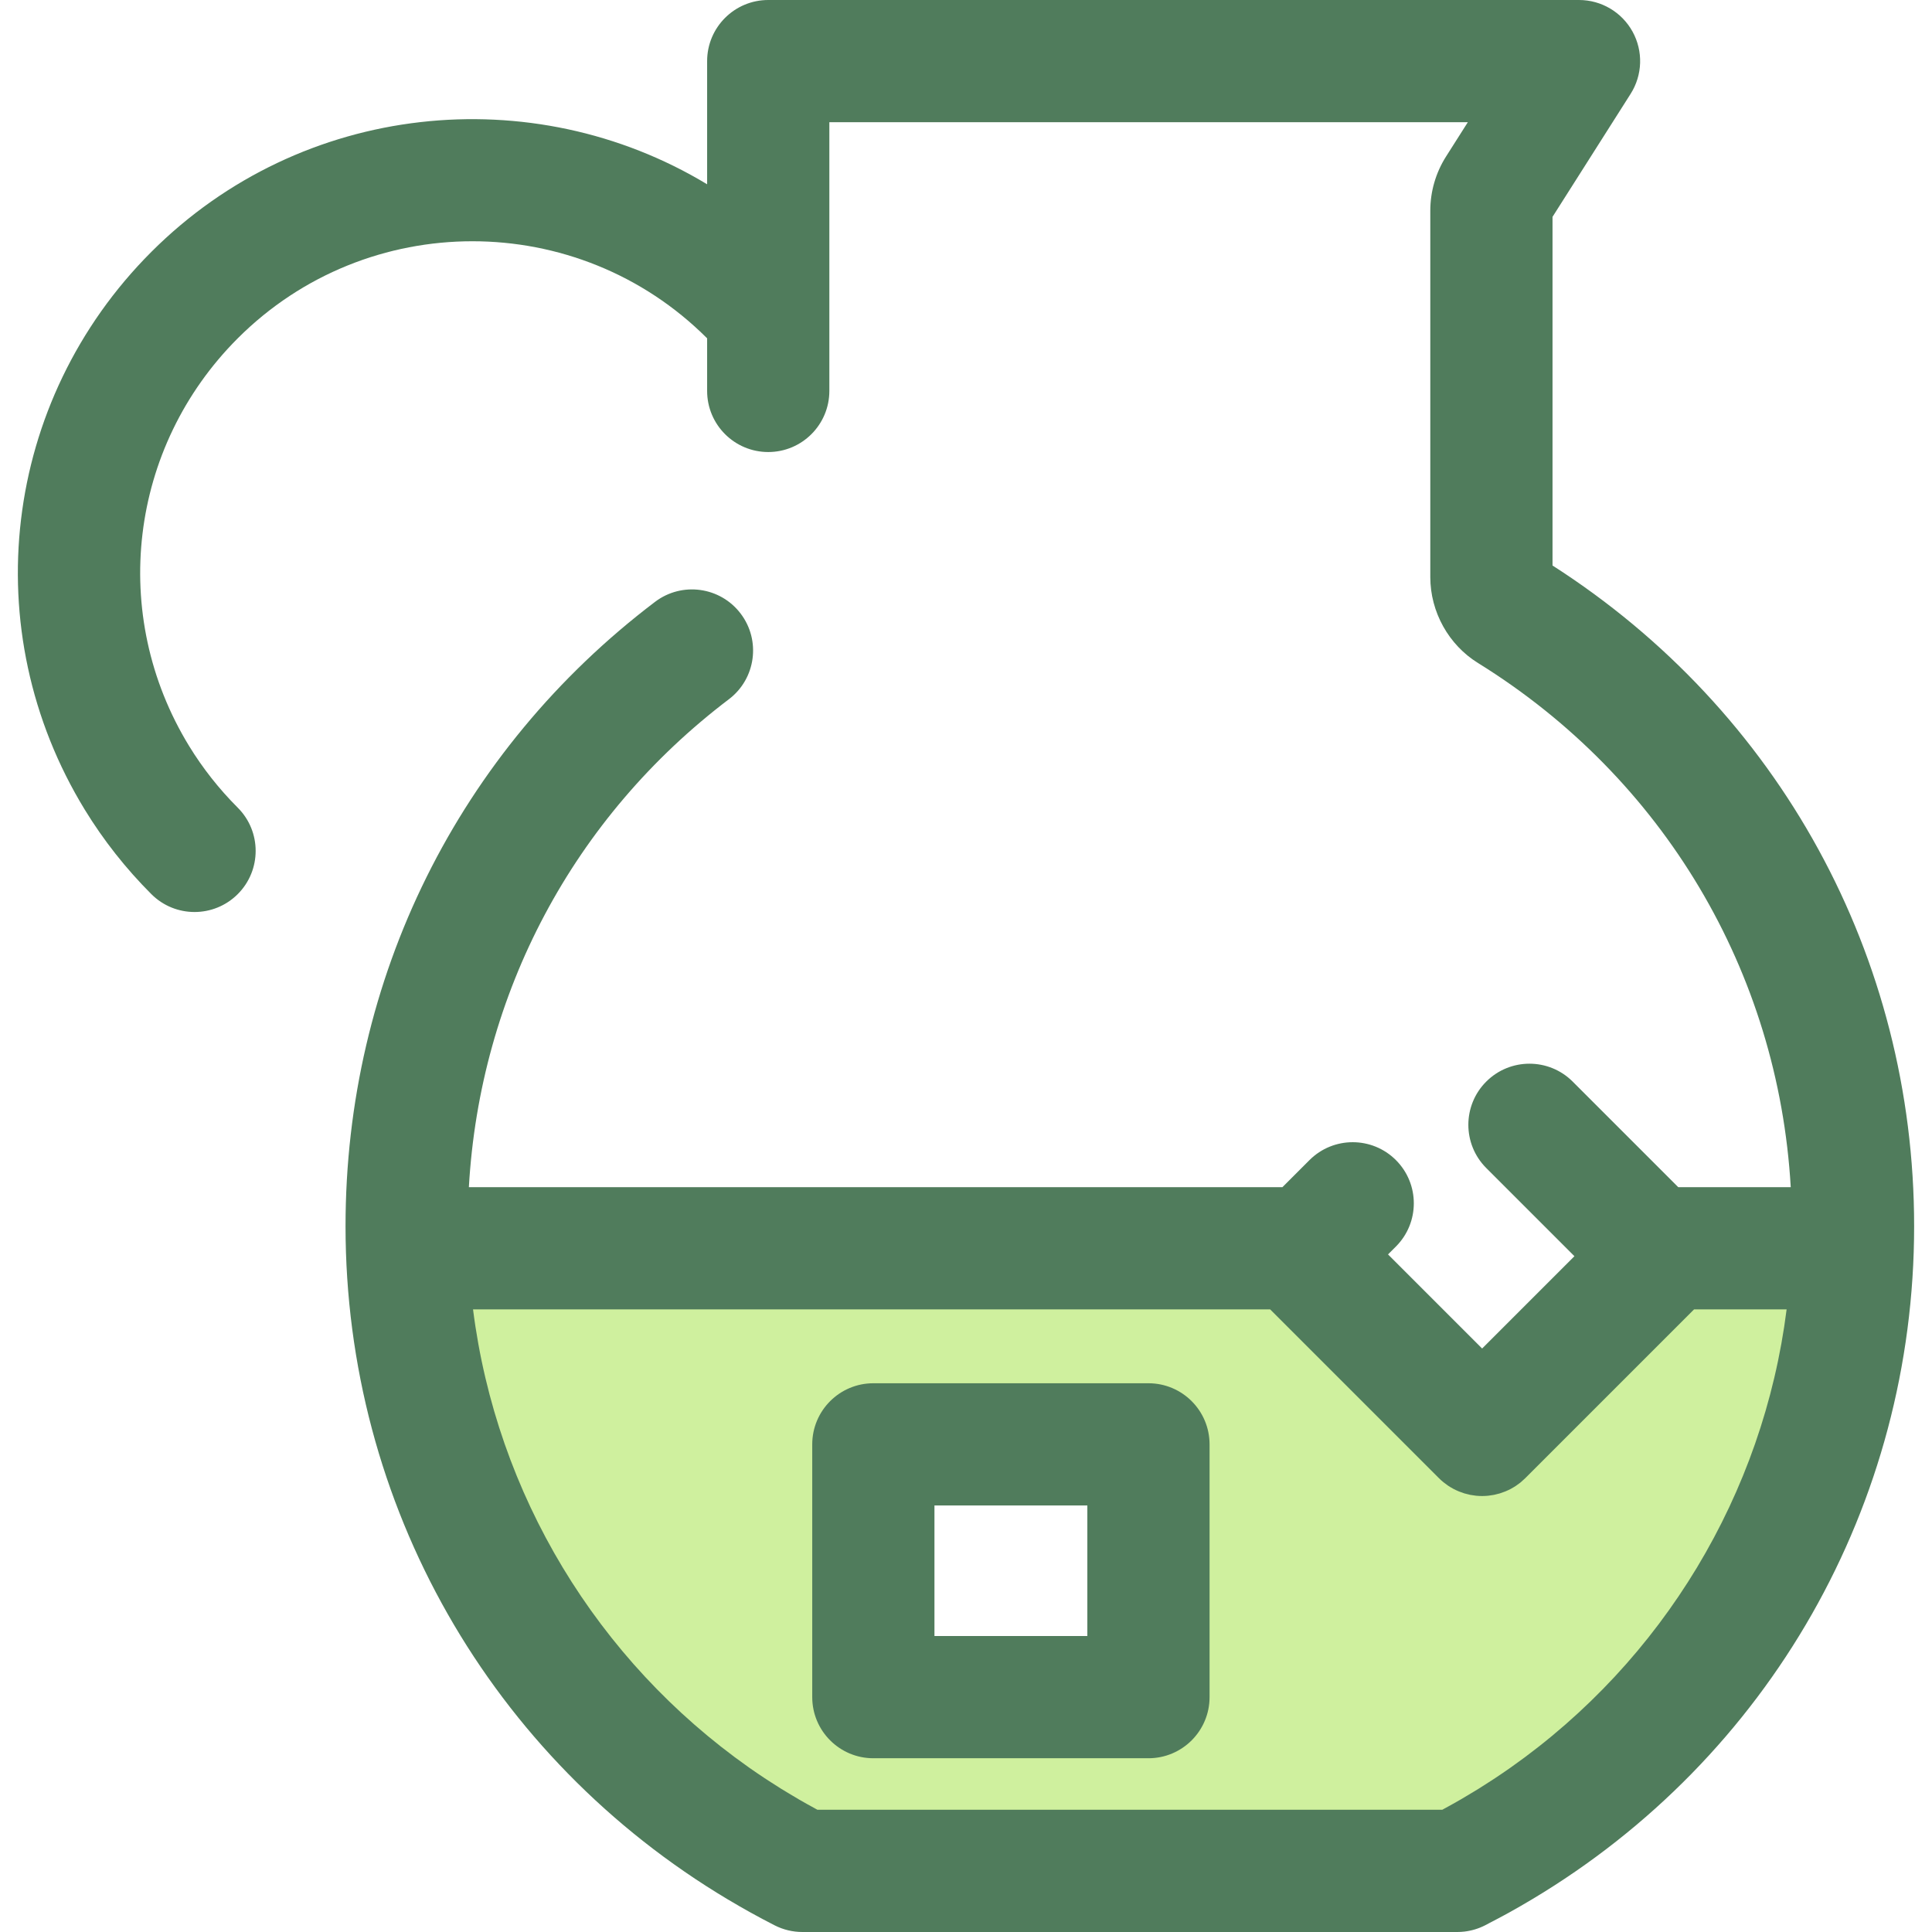 <?xml version="1.0" encoding="iso-8859-1"?>
<!-- Uploaded to: SVG Repo, www.svgrepo.com, Generator: SVG Repo Mixer Tools -->
<svg height="800px" width="800px" version="1.1" id="Layer_1" xmlns="http://www.w3.org/2000/svg" xmlns:xlink="http://www.w3.org/1999/xlink" 
	 viewBox="0 0 512.002 512.002" xml:space="preserve">
<path style="fill:#CFF09E;" d="M438.054,330.812l2.092,2.092L392.78,380.27l-47.839-47.839l1.619-1.621H107.87
	c2.18,71.986,44.225,134.115,104.772,164.994h173.562c60.546-30.879,102.594-93.008,104.765-164.994h-52.916V330.812z
	 M304.353,449.762h-72.904v-66.986h72.904V449.762z"/>
<g>
	<path style="fill:#507C5C;" d="M411.436,149.865V57.467l20.695-32.592c3.168-4.988,3.367-11.302,0.521-16.481
		C429.806,3.216,424.367,0,418.46,0H203.593c-8.944,0-16.195,7.252-16.195,16.195v32.642
		C141.134,20.911,79.994,26.869,40.107,66.755C0.624,106.239-6.622,167.039,22.488,214.608c4.941,8.075,10.868,15.592,17.618,22.341
		c3.163,3.163,7.307,4.743,11.451,4.743s8.29-1.582,11.453-4.745c6.324-6.324,6.322-16.579-0.002-22.903
		c-4.946-4.946-9.283-10.444-12.893-16.344c-21.269-34.754-15.965-79.184,12.893-108.043c34.294-34.296,90.095-34.292,124.387,0
		l0.002,0.002v13.939c0,8.943,7.25,16.195,16.195,16.195s16.195-7.252,16.195-16.195V32.389h169.204l-5.769,9.084
		c-2.734,4.309-4.178,9.284-4.178,14.384v97.07c0,9.262,4.889,18.015,12.7,22.812c49.104,30.446,79.529,81.814,82.822,138.88
		h-29.805l-27.985-27.985c-6.324-6.322-16.579-6.322-22.904,0c-6.324,6.324-6.324,16.579,0,22.904l23.369,23.369l-6.131,6.131
		l-18.331,18.331l-24.937-24.935l2.092-2.091c6.324-6.324,6.324-16.579,0-22.904c-6.324-6.322-16.579-6.322-22.904,0l-7.181,7.181
		H124.255c2.936-51.355,27.682-98.045,68.913-129.317c7.126-5.406,8.522-15.563,3.117-22.69c-5.406-7.127-15.565-8.522-22.69-3.117
		c-52.128,39.536-82.025,99.845-82.025,165.468c0.01,73.762,38.475,140.881,101.287,178.392c0.102,0.062,0.206,0.117,0.308,0.177
		c1.908,1.135,3.832,2.251,5.783,3.33c2.088,1.156,4.201,2.282,6.337,3.372c2.279,1.163,4.8,1.768,7.357,1.768h173.562
		c0.64,0,1.276-0.037,1.908-0.113c1.895-0.225,3.741-0.784,5.45-1.655c0.369-0.188,0.726-0.392,1.093-0.581
		c1.759-0.91,3.509-1.828,5.234-2.784c2.041-1.129,4.052-2.292,6.044-3.479c0.016-0.01,0.034-0.019,0.05-0.029
		c62.819-37.513,101.285-104.634,101.285-178.398C507.268,253.566,471.526,188.363,411.436,149.865z M400.417,468.365
		c-0.084,0.058-0.167,0.117-0.251,0.175c-1.286,0.904-2.588,1.788-3.901,2.659c-0.369,0.245-0.743,0.484-1.114,0.726
		c-1.104,0.721-2.215,1.435-3.338,2.133c-0.675,0.418-1.36,0.823-2.042,1.232c-0.883,0.533-1.762,1.069-2.656,1.585
		c-1.467,0.847-2.951,1.676-4.449,2.486c-0.149,0.081-0.295,0.167-0.444,0.248H216.623c-0.152-0.083-0.301-0.17-0.453-0.253
		c-1.493-0.808-2.972-1.632-4.436-2.479c-0.907-0.525-1.799-1.069-2.693-1.608c-0.667-0.402-1.339-0.798-2.002-1.208
		c-1.132-0.703-2.249-1.422-3.362-2.147c-0.364-0.236-0.729-0.471-1.092-0.709c-1.321-0.878-2.632-1.767-3.926-2.677
		c-0.073-0.052-0.146-0.102-0.219-0.154c-40.257-28.38-66.888-72.408-73.08-121.368H336.61l44.715,44.715
		c0.384,0.384,0.785,0.745,1.202,1.085c0.309,0.254,0.633,0.481,0.957,0.709c0.109,0.076,0.209,0.162,0.319,0.235
		c0.395,0.264,0.802,0.502,1.215,0.726c0.049,0.028,0.094,0.058,0.143,0.084c0.419,0.223,0.849,0.423,1.283,0.607
		c0.05,0.021,0.099,0.049,0.149,0.068c0.415,0.17,0.837,0.316,1.262,0.452c0.078,0.024,0.154,0.057,0.233,0.081
		c0.397,0.12,0.798,0.214,1.202,0.303c0.113,0.024,0.225,0.06,0.338,0.083c0.389,0.076,0.781,0.128,1.172,0.175
		c0.133,0.016,0.264,0.044,0.397,0.058c0.526,0.052,1.053,0.078,1.581,0.078s1.056-0.028,1.581-0.078
		c0.133-0.013,0.264-0.04,0.397-0.058c0.392-0.047,0.784-0.099,1.173-0.175c0.115-0.023,0.225-0.058,0.338-0.083
		c0.403-0.089,0.805-0.183,1.202-0.303c0.079-0.024,0.154-0.057,0.233-0.081c0.426-0.136,0.847-0.282,1.263-0.452
		c0.049-0.021,0.094-0.045,0.143-0.066c0.436-0.185,0.868-0.384,1.289-0.609c0.042-0.023,0.083-0.05,0.125-0.073
		c0.418-0.228,0.831-0.47,1.232-0.737c0.092-0.062,0.178-0.134,0.269-0.199c0.342-0.238,0.682-0.478,1.009-0.747
		c0.295-0.241,0.572-0.505,0.85-0.768c0.115-0.108,0.236-0.202,0.348-0.316l44.715-44.715h24.532
		C467.292,395.958,440.669,439.984,400.417,468.365z"/>
	<path style="fill:#507C5C;" d="M304.353,366.579h-72.905c-8.944,0-16.195,7.252-16.195,16.195v66.986
		c0,8.943,7.25,16.195,16.195,16.195h72.905c8.944,0,16.195-7.252,16.195-16.195v-66.986
		C320.548,373.831,313.297,366.579,304.353,366.579z M288.158,433.567h-40.516V398.97h40.516V433.567z"/>
</g>
</svg>